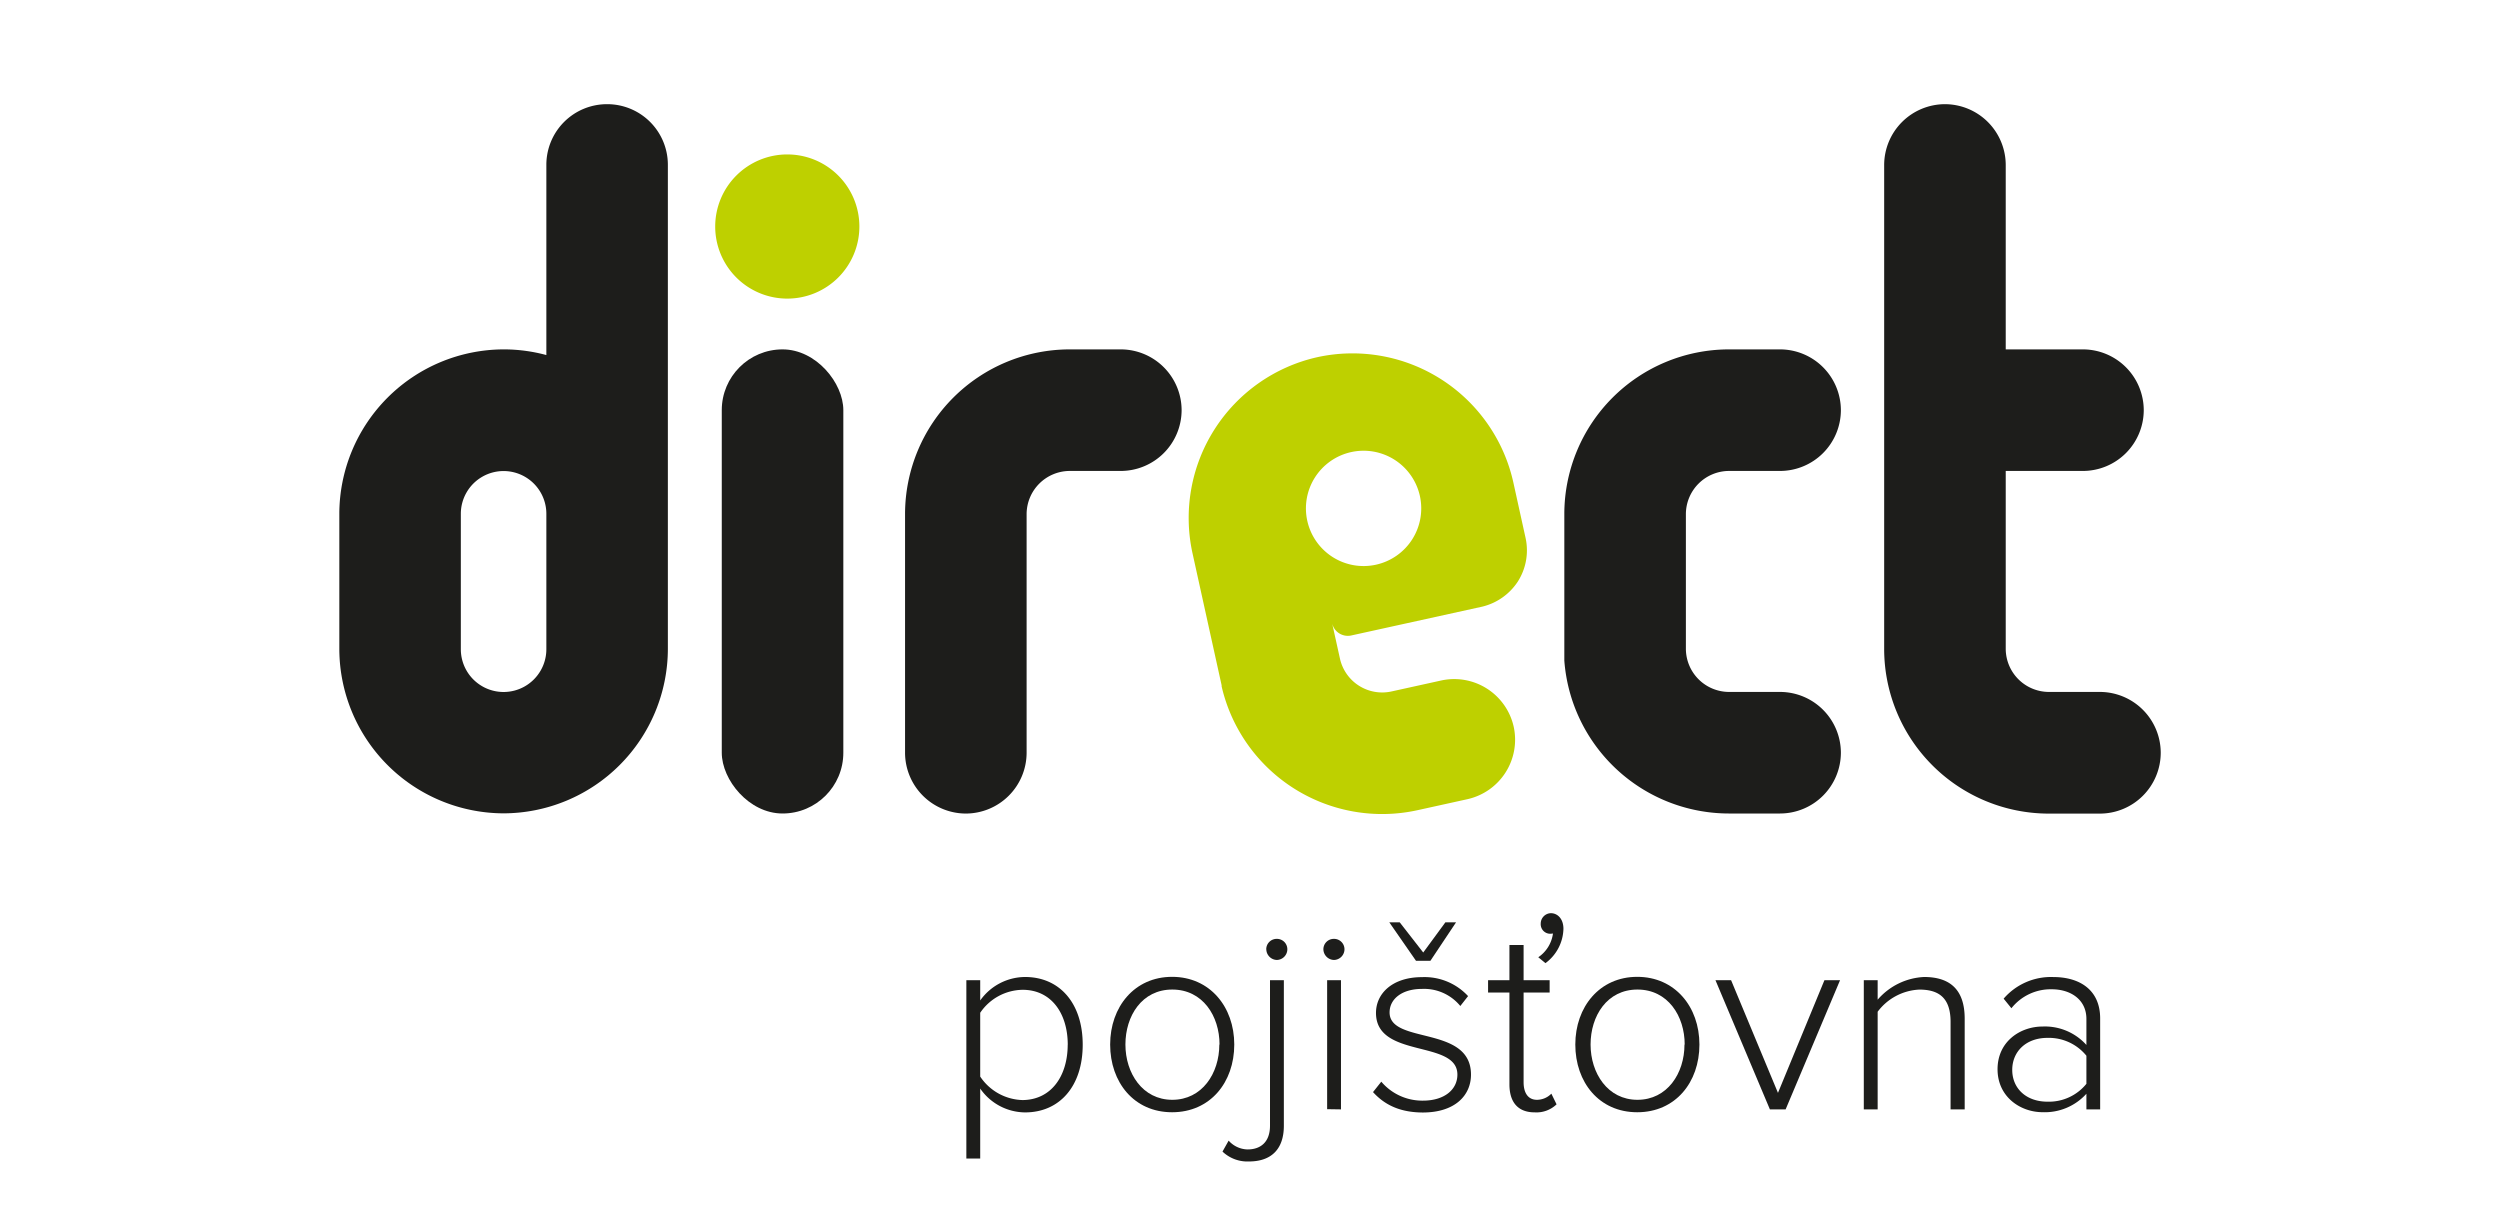 <svg xmlns="http://www.w3.org/2000/svg" width="169.33mm" height="82.55mm" viewBox="0 0 480 234"><defs><style>.cls-1{fill:#fff;}.cls-2{fill:#1d1d1b;}.cls-3{fill:#bed000;}</style></defs><title>direct_pojistovna</title><g id="Vrstva_2" data-name="Vrstva 2"><g id="bg"><rect class="cls-1" width="480" height="234"/></g><g id="Vrstva_6" data-name="Vrstva 6"><path class="cls-2" d="M215.2,67.08h-9.89a31.63,31.63,0,0,0-31.54,31.54v45.91a11.7,11.7,0,0,0,11.67,11.67h0a11.7,11.7,0,0,0,11.67-11.67V98.62a8.31,8.31,0,0,1,8.2-8.2h9.89a11.7,11.7,0,0,0,11.67-11.67h0A11.7,11.7,0,0,0,215.2,67.08Z"/><path id="tecka_nad_i" data-name="tecka nad i" class="cls-3" d="M151.14,29.65A13.84,13.84,0,1,0,165,43.49a13.84,13.84,0,0,0-13.84-13.84"/><path class="cls-2" d="M116.64,20h-.13A11.64,11.64,0,0,0,104.9,31.61V68.17a31.29,31.29,0,0,0-8.2-1.09h0A31.63,31.63,0,0,0,65.15,98.62v26a31.63,31.63,0,0,0,31.54,31.54h0a31.63,31.63,0,0,0,31.54-31.54V31.61A11.64,11.64,0,0,0,116.64,20ZM104.9,124.65a8.21,8.21,0,1,1-16.42,0v-26a8.21,8.21,0,0,1,16.42,0Z"/><rect class="cls-2" x="138.58" y="67.08" width="23.34" height="89.11" rx="11.67" ry="11.67"/><path class="cls-2" d="M323.69,98.62a8.31,8.31,0,0,1,8.2-8.2h9.89a11.7,11.7,0,0,0,11.67-11.67h0a11.7,11.7,0,0,0-11.67-11.67h-9.89a31.63,31.63,0,0,0-31.54,31.54c0,.18,0,30.28,0,28.21a31.72,31.72,0,0,0,31.54,29.36h9.89a11.7,11.7,0,0,0,11.67-11.67h0a11.7,11.7,0,0,0-11.67-11.67h-9.89a8.31,8.31,0,0,1-8.2-8.2Z"/><path class="cls-2" d="M403.19,132.85H393.3a8.31,8.31,0,0,1-8.2-8.2V90.42h14.84A11.7,11.7,0,0,0,411.6,78.75h0a11.7,11.7,0,0,0-11.67-11.67H385.1V31.67A11.7,11.7,0,0,0,373.43,20h0a11.7,11.7,0,0,0-11.67,11.67v93a31.63,31.63,0,0,0,31.54,31.54h9.89a11.7,11.7,0,0,0,11.67-11.67h0A11.7,11.7,0,0,0,403.19,132.85Z"/><path class="cls-3" d="M284.65,116.46a11.35,11.35,0,0,0,6.75-4.77,11.13,11.13,0,0,0,1.52-8.36l-2.37-10.76a31.64,31.64,0,0,0-37.6-24h0a31.64,31.64,0,0,0-24,37.6l5.6,25.4h0l0,.1,0,.1a31.63,31.63,0,0,0,37.54,23.8l9.66-2.13a11.7,11.7,0,0,0,8.88-13.91h0a11.7,11.7,0,0,0-13.91-8.88l-9.66,2.13a8.31,8.31,0,0,1-9.77-6.24l-1.52-6.87a3.09,3.09,0,0,0,3.62,2.35ZM251,100a11.07,11.07,0,1,1,13.19,8.42A11.07,11.07,0,0,1,251,100Z"/><path class="cls-2" d="M188.2,209v13.43h-2.66V188.2h2.66v3.89a10.63,10.63,0,0,1,8.61-4.51c6.61,0,11.07,5,11.07,13s-4.46,13-11.07,13A10.58,10.58,0,0,1,188.2,209Zm16.81-8.4c0-6-3.13-10.56-8.66-10.56a10,10,0,0,0-8.15,4.41v12.25a10.09,10.09,0,0,0,8.15,4.51C201.88,211.16,205,206.55,205,200.55Z"/><path class="cls-2" d="M213.15,200.55c0-7.23,4.66-13,11.89-13s11.94,5.74,11.94,13-4.61,13-11.94,13S213.15,207.78,213.15,200.55Zm21,0c0-5.48-3.23-10.56-9.07-10.56s-9,5.07-9,10.56,3.28,10.61,9,10.61S234.11,206.09,234.11,200.55Z"/><path class="cls-2" d="M234.72,221.1l1.18-2.1a5,5,0,0,0,3.64,1.69c2.41,0,4.3-1.33,4.3-4.56V188.2h2.66v27.93c0,4.56-2.46,6.87-6.71,6.87A6.92,6.92,0,0,1,234.72,221.1Zm8.4-38.84a2,2,0,0,1,2-2,2,2,0,0,1,2.05,2,2.06,2.06,0,0,1-2.05,2.05A2.09,2.09,0,0,1,243.13,182.26Z"/><path class="cls-2" d="M254.09,182.26a2,2,0,0,1,2-2,2,2,0,0,1,2.05,2,2.06,2.06,0,0,1-2.05,2.05A2.09,2.09,0,0,1,254.09,182.26Zm.72,30.7V188.2h2.66V213Z"/><path class="cls-2" d="M263.62,209.68l1.59-2a10.31,10.31,0,0,0,8,3.64c4.15,0,6.61-2.15,6.61-5,0-6.76-15.63-3-15.63-11.84,0-3.79,3.23-6.87,8.81-6.87a11.38,11.38,0,0,1,8.87,3.64l-1.49,1.9a9,9,0,0,0-7.38-3.28c-3.84,0-6.2,1.95-6.2,4.51,0,6.2,15.63,2.41,15.63,11.94,0,4-3.07,7.28-9.28,7.28C269.16,213.57,266.08,212.39,263.62,209.68Zm8.25-25.21-5.12-7.38h2l4.51,5.79,4.25-5.79h2.05l-4.92,7.38Z"/><path class="cls-2" d="M289.81,208.19V190.56h-4.1V188.2h4.1v-6.76h2.72v6.76h5v2.36h-5v17.22c0,2,.82,3.38,2.56,3.38a3.87,3.87,0,0,0,2.77-1.18l1,2.05a5.56,5.56,0,0,1-4.2,1.54C291.4,213.57,289.81,211.57,289.81,208.19Zm6.92-23.27-1.38-1.13a6.55,6.55,0,0,0,2.82-4.56s-.36.05-.51.05a1.83,1.83,0,0,1-1.84-1.95,2,2,0,0,1,1.95-2c1.28,0,2.41,1.08,2.41,3A8.44,8.44,0,0,1,296.73,184.92Z"/><path class="cls-2" d="M302.46,200.55c0-7.23,4.66-13,11.89-13s11.94,5.74,11.94,13-4.61,13-11.94,13S302.46,207.78,302.46,200.55Zm21,0c0-5.48-3.23-10.56-9.07-10.56s-9,5.07-9,10.56,3.28,10.61,9,10.61S323.42,206.09,323.42,200.55Z"/><path class="cls-2" d="M339.82,213,329.37,188.2h3l9,21.63,8.92-21.63h3L342.84,213Z"/><path class="cls-2" d="M374.51,213V196.2c0-4.77-2.41-6.2-6-6.2a10.6,10.6,0,0,0-8,4.25V213h-2.66V188.2h2.66v3.74a12.55,12.55,0,0,1,8.92-4.36c5,0,7.79,2.46,7.79,8V213Z"/><path class="cls-2" d="M400.59,213V210a10.78,10.78,0,0,1-8.4,3.54c-4.25,0-8.66-2.92-8.66-8.25s4.36-8.2,8.66-8.2a10.71,10.71,0,0,1,8.4,3.54v-5c0-3.69-3-5.69-6.66-5.69a9.63,9.63,0,0,0-7.74,3.64l-1.49-1.84a12,12,0,0,1,9.53-4.15c5,0,9,2.41,9,7.94V213Zm0-4.87v-5.43a9.29,9.29,0,0,0-7.48-3.43c-4.1,0-6.76,2.61-6.76,6.15s2.66,6.1,6.76,6.1A9.25,9.25,0,0,0,400.59,208.09Z"/></g></g></svg>